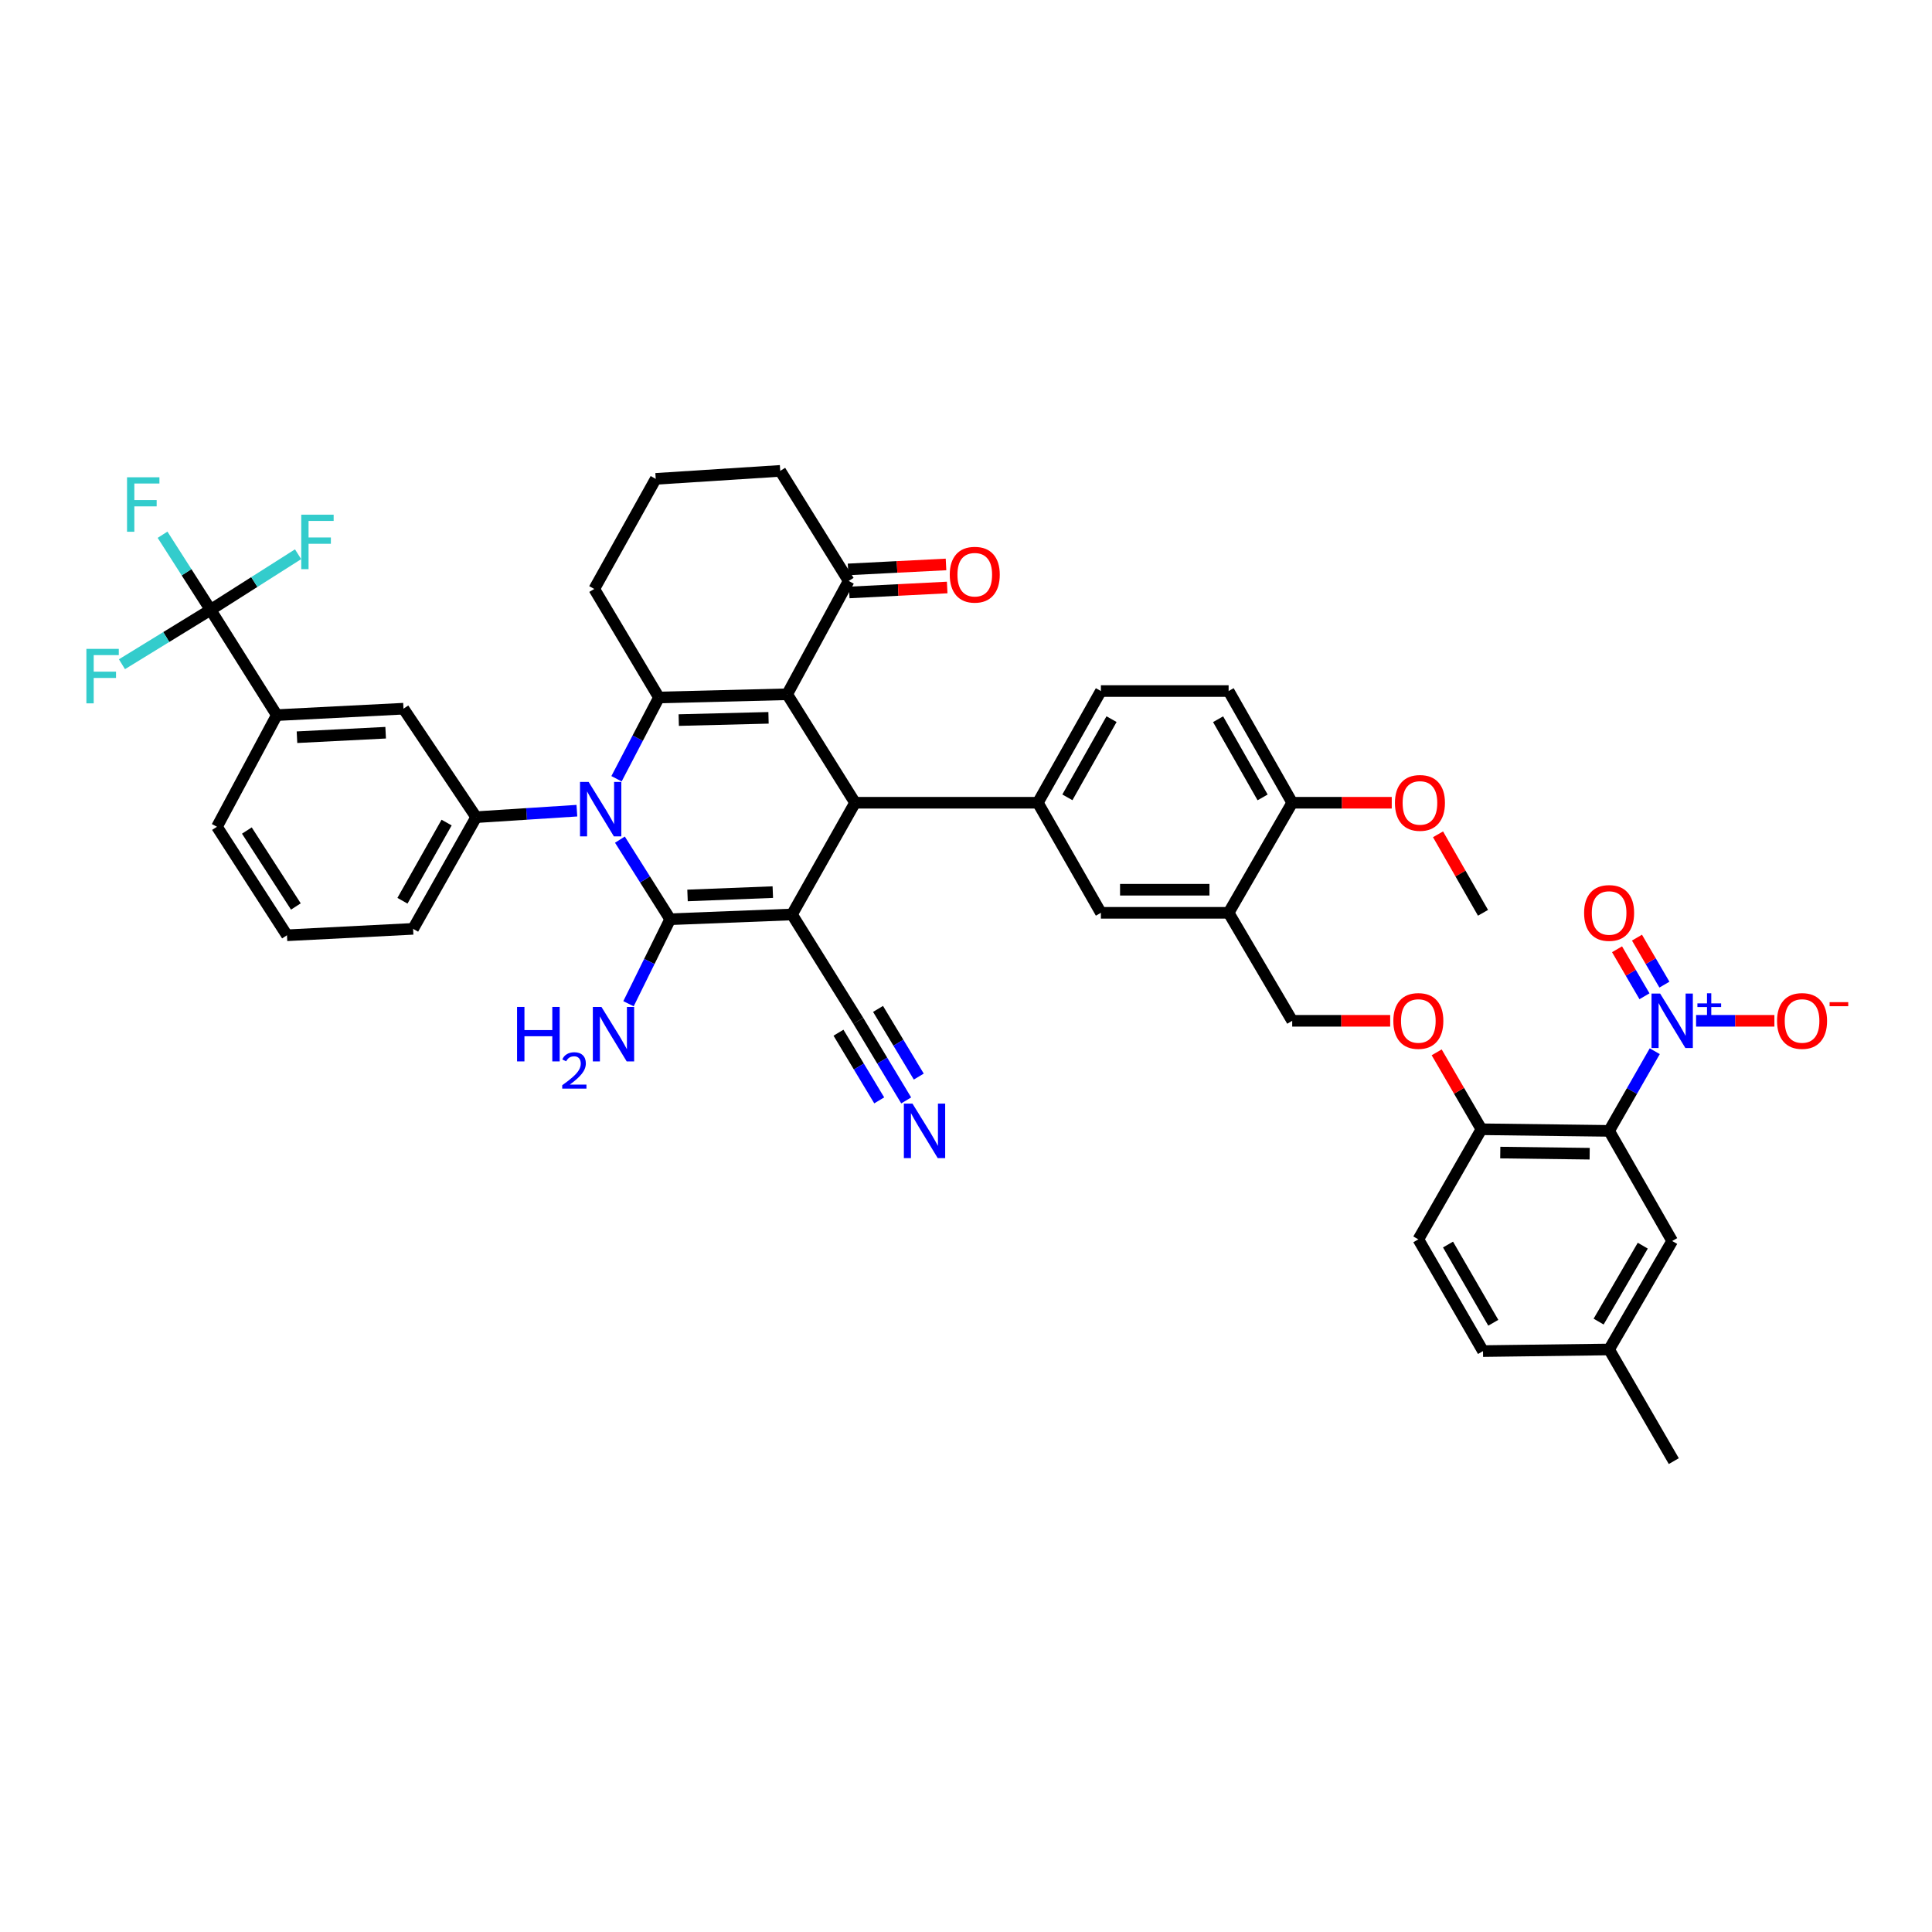 <?xml version='1.0' encoding='iso-8859-1'?>
<svg version='1.1' baseProfile='full'
              xmlns='http://www.w3.org/2000/svg'
                      xmlns:rdkit='http://www.rdkit.org/xml'
                      xmlns:xlink='http://www.w3.org/1999/xlink'
                  xml:space='preserve'
width='1000px' height='1000px' viewBox='0 0 1000 1000'>
<!-- END OF HEADER -->
<rect style='opacity:1.0;fill:#FFFFFF;stroke:none' width='1000' height='1000' x='0' y='0'> </rect>
<path class='bond-0' d='M 409.934,473.324 L 346.872,475.793' style='fill:none;fill-rule:evenodd;stroke:#000000;stroke-width:6px;stroke-linecap:butt;stroke-linejoin:miter;stroke-opacity:1' />
<path class='bond-0' d='M 400.007,461.757 L 355.864,463.485' style='fill:none;fill-rule:evenodd;stroke:#000000;stroke-width:6px;stroke-linecap:butt;stroke-linejoin:miter;stroke-opacity:1' />
<path class='bond-4' d='M 409.934,473.324 L 442.577,415.499' style='fill:none;fill-rule:evenodd;stroke:#000000;stroke-width:6px;stroke-linecap:butt;stroke-linejoin:miter;stroke-opacity:1' />
<path class='bond-10' d='M 409.934,473.324 L 444.236,528.368' style='fill:none;fill-rule:evenodd;stroke:#000000;stroke-width:6px;stroke-linecap:butt;stroke-linejoin:miter;stroke-opacity:1' />
<path class='bond-1' d='M 346.872,475.793 L 333.869,455.194' style='fill:none;fill-rule:evenodd;stroke:#000000;stroke-width:6px;stroke-linecap:butt;stroke-linejoin:miter;stroke-opacity:1' />
<path class='bond-1' d='M 333.869,455.194 L 320.866,434.594' style='fill:none;fill-rule:evenodd;stroke:#0000FF;stroke-width:6px;stroke-linecap:butt;stroke-linejoin:miter;stroke-opacity:1' />
<path class='bond-21' d='M 346.872,475.793 L 336.091,497.661' style='fill:none;fill-rule:evenodd;stroke:#000000;stroke-width:6px;stroke-linecap:butt;stroke-linejoin:miter;stroke-opacity:1' />
<path class='bond-21' d='M 336.091,497.661 L 325.31,519.528' style='fill:none;fill-rule:evenodd;stroke:#0000FF;stroke-width:6px;stroke-linecap:butt;stroke-linejoin:miter;stroke-opacity:1' />
<path class='bond-7' d='M 298.597,419.605 L 272.529,421.286' style='fill:none;fill-rule:evenodd;stroke:#0000FF;stroke-width:6px;stroke-linecap:butt;stroke-linejoin:miter;stroke-opacity:1' />
<path class='bond-7' d='M 272.529,421.286 L 246.462,422.966' style='fill:none;fill-rule:evenodd;stroke:#000000;stroke-width:6px;stroke-linecap:butt;stroke-linejoin:miter;stroke-opacity:1' />
<path class='bond-43' d='M 319.11,403.084 L 330.084,382.052' style='fill:none;fill-rule:evenodd;stroke:#0000FF;stroke-width:6px;stroke-linecap:butt;stroke-linejoin:miter;stroke-opacity:1' />
<path class='bond-43' d='M 330.084,382.052 L 341.058,361.02' style='fill:none;fill-rule:evenodd;stroke:#000000;stroke-width:6px;stroke-linecap:butt;stroke-linejoin:miter;stroke-opacity:1' />
<path class='bond-2' d='M 407.445,359.354 L 442.577,415.499' style='fill:none;fill-rule:evenodd;stroke:#000000;stroke-width:6px;stroke-linecap:butt;stroke-linejoin:miter;stroke-opacity:1' />
<path class='bond-3' d='M 407.445,359.354 L 341.058,361.02' style='fill:none;fill-rule:evenodd;stroke:#000000;stroke-width:6px;stroke-linecap:butt;stroke-linejoin:miter;stroke-opacity:1' />
<path class='bond-3' d='M 397.787,371.547 L 351.316,372.713' style='fill:none;fill-rule:evenodd;stroke:#000000;stroke-width:6px;stroke-linecap:butt;stroke-linejoin:miter;stroke-opacity:1' />
<path class='bond-11' d='M 407.445,359.354 L 439.265,300.692' style='fill:none;fill-rule:evenodd;stroke:#000000;stroke-width:6px;stroke-linecap:butt;stroke-linejoin:miter;stroke-opacity:1' />
<path class='bond-32' d='M 341.058,361.02 L 307.592,304.847' style='fill:none;fill-rule:evenodd;stroke:#000000;stroke-width:6px;stroke-linecap:butt;stroke-linejoin:miter;stroke-opacity:1' />
<path class='bond-8' d='M 442.577,415.499 L 537.18,415.499' style='fill:none;fill-rule:evenodd;stroke:#000000;stroke-width:6px;stroke-linecap:butt;stroke-linejoin:miter;stroke-opacity:1' />
<path class='bond-5' d='M 856.499,544.107 L 844.687,564.722' style='fill:none;fill-rule:evenodd;stroke:#0000FF;stroke-width:6px;stroke-linecap:butt;stroke-linejoin:miter;stroke-opacity:1' />
<path class='bond-5' d='M 844.687,564.722 L 832.875,585.337' style='fill:none;fill-rule:evenodd;stroke:#000000;stroke-width:6px;stroke-linecap:butt;stroke-linejoin:miter;stroke-opacity:1' />
<path class='bond-18' d='M 877.891,528.368 L 898.159,528.368' style='fill:none;fill-rule:evenodd;stroke:#0000FF;stroke-width:6px;stroke-linecap:butt;stroke-linejoin:miter;stroke-opacity:1' />
<path class='bond-18' d='M 898.159,528.368 L 918.427,528.368' style='fill:none;fill-rule:evenodd;stroke:#FF0000;stroke-width:6px;stroke-linecap:butt;stroke-linejoin:miter;stroke-opacity:1' />
<path class='bond-20' d='M 861.499,509.64 L 854.397,497.477' style='fill:none;fill-rule:evenodd;stroke:#0000FF;stroke-width:6px;stroke-linecap:butt;stroke-linejoin:miter;stroke-opacity:1' />
<path class='bond-20' d='M 854.397,497.477 L 847.294,485.314' style='fill:none;fill-rule:evenodd;stroke:#FF0000;stroke-width:6px;stroke-linecap:butt;stroke-linejoin:miter;stroke-opacity:1' />
<path class='bond-20' d='M 851.182,515.664 L 844.08,503.502' style='fill:none;fill-rule:evenodd;stroke:#0000FF;stroke-width:6px;stroke-linecap:butt;stroke-linejoin:miter;stroke-opacity:1' />
<path class='bond-20' d='M 844.08,503.502 L 836.977,491.339' style='fill:none;fill-rule:evenodd;stroke:#FF0000;stroke-width:6px;stroke-linecap:butt;stroke-linejoin:miter;stroke-opacity:1' />
<path class='bond-6' d='M 832.875,585.337 L 766.774,584.501' style='fill:none;fill-rule:evenodd;stroke:#000000;stroke-width:6px;stroke-linecap:butt;stroke-linejoin:miter;stroke-opacity:1' />
<path class='bond-6' d='M 822.809,597.158 L 776.538,596.572' style='fill:none;fill-rule:evenodd;stroke:#000000;stroke-width:6px;stroke-linecap:butt;stroke-linejoin:miter;stroke-opacity:1' />
<path class='bond-19' d='M 832.875,585.337 L 865.518,642.339' style='fill:none;fill-rule:evenodd;stroke:#000000;stroke-width:6px;stroke-linecap:butt;stroke-linejoin:miter;stroke-opacity:1' />
<path class='bond-16' d='M 246.462,422.966 L 208.841,366.821' style='fill:none;fill-rule:evenodd;stroke:#000000;stroke-width:6px;stroke-linecap:butt;stroke-linejoin:miter;stroke-opacity:1' />
<path class='bond-35' d='M 246.462,422.966 L 213.819,480.771' style='fill:none;fill-rule:evenodd;stroke:#000000;stroke-width:6px;stroke-linecap:butt;stroke-linejoin:miter;stroke-opacity:1' />
<path class='bond-35' d='M 231.162,425.762 L 208.312,466.226' style='fill:none;fill-rule:evenodd;stroke:#000000;stroke-width:6px;stroke-linecap:butt;stroke-linejoin:miter;stroke-opacity:1' />
<path class='bond-13' d='M 537.18,415.499 L 569.822,472.468' style='fill:none;fill-rule:evenodd;stroke:#000000;stroke-width:6px;stroke-linecap:butt;stroke-linejoin:miter;stroke-opacity:1' />
<path class='bond-24' d='M 537.18,415.499 L 569.822,357.681' style='fill:none;fill-rule:evenodd;stroke:#000000;stroke-width:6px;stroke-linecap:butt;stroke-linejoin:miter;stroke-opacity:1' />
<path class='bond-24' d='M 552.48,412.7 L 575.33,372.227' style='fill:none;fill-rule:evenodd;stroke:#000000;stroke-width:6px;stroke-linecap:butt;stroke-linejoin:miter;stroke-opacity:1' />
<path class='bond-9' d='M 108.988,315.646 L 143.277,370.146' style='fill:none;fill-rule:evenodd;stroke:#000000;stroke-width:6px;stroke-linecap:butt;stroke-linejoin:miter;stroke-opacity:1' />
<path class='bond-28' d='M 108.988,315.646 L 131.639,301.257' style='fill:none;fill-rule:evenodd;stroke:#000000;stroke-width:6px;stroke-linecap:butt;stroke-linejoin:miter;stroke-opacity:1' />
<path class='bond-28' d='M 131.639,301.257 L 154.289,286.868' style='fill:none;fill-rule:evenodd;stroke:#33CCCC;stroke-width:6px;stroke-linecap:butt;stroke-linejoin:miter;stroke-opacity:1' />
<path class='bond-29' d='M 108.988,315.646 L 86.056,329.724' style='fill:none;fill-rule:evenodd;stroke:#000000;stroke-width:6px;stroke-linecap:butt;stroke-linejoin:miter;stroke-opacity:1' />
<path class='bond-29' d='M 86.056,329.724 L 63.124,343.802' style='fill:none;fill-rule:evenodd;stroke:#33CCCC;stroke-width:6px;stroke-linecap:butt;stroke-linejoin:miter;stroke-opacity:1' />
<path class='bond-30' d='M 108.988,315.646 L 96.562,296.213' style='fill:none;fill-rule:evenodd;stroke:#000000;stroke-width:6px;stroke-linecap:butt;stroke-linejoin:miter;stroke-opacity:1' />
<path class='bond-30' d='M 96.562,296.213 L 84.136,276.78' style='fill:none;fill-rule:evenodd;stroke:#33CCCC;stroke-width:6px;stroke-linecap:butt;stroke-linejoin:miter;stroke-opacity:1' />
<path class='bond-14' d='M 444.236,528.368 L 456.64,548.972' style='fill:none;fill-rule:evenodd;stroke:#000000;stroke-width:6px;stroke-linecap:butt;stroke-linejoin:miter;stroke-opacity:1' />
<path class='bond-14' d='M 456.64,548.972 L 469.044,569.577' style='fill:none;fill-rule:evenodd;stroke:#0000FF;stroke-width:6px;stroke-linecap:butt;stroke-linejoin:miter;stroke-opacity:1' />
<path class='bond-14' d='M 434,534.53 L 444.544,552.044' style='fill:none;fill-rule:evenodd;stroke:#000000;stroke-width:6px;stroke-linecap:butt;stroke-linejoin:miter;stroke-opacity:1' />
<path class='bond-14' d='M 444.544,552.044 L 455.087,569.557' style='fill:none;fill-rule:evenodd;stroke:#0000FF;stroke-width:6px;stroke-linecap:butt;stroke-linejoin:miter;stroke-opacity:1' />
<path class='bond-14' d='M 454.472,522.206 L 465.015,539.72' style='fill:none;fill-rule:evenodd;stroke:#000000;stroke-width:6px;stroke-linecap:butt;stroke-linejoin:miter;stroke-opacity:1' />
<path class='bond-14' d='M 465.015,539.72 L 475.558,557.234' style='fill:none;fill-rule:evenodd;stroke:#0000FF;stroke-width:6px;stroke-linecap:butt;stroke-linejoin:miter;stroke-opacity:1' />
<path class='bond-26' d='M 439.567,306.658 L 464.915,305.372' style='fill:none;fill-rule:evenodd;stroke:#000000;stroke-width:6px;stroke-linecap:butt;stroke-linejoin:miter;stroke-opacity:1' />
<path class='bond-26' d='M 464.915,305.372 L 490.263,304.086' style='fill:none;fill-rule:evenodd;stroke:#FF0000;stroke-width:6px;stroke-linecap:butt;stroke-linejoin:miter;stroke-opacity:1' />
<path class='bond-26' d='M 438.962,294.726 L 464.31,293.44' style='fill:none;fill-rule:evenodd;stroke:#000000;stroke-width:6px;stroke-linecap:butt;stroke-linejoin:miter;stroke-opacity:1' />
<path class='bond-26' d='M 464.31,293.44 L 489.657,292.154' style='fill:none;fill-rule:evenodd;stroke:#FF0000;stroke-width:6px;stroke-linecap:butt;stroke-linejoin:miter;stroke-opacity:1' />
<path class='bond-37' d='M 439.265,300.692 L 403.848,243.724' style='fill:none;fill-rule:evenodd;stroke:#000000;stroke-width:6px;stroke-linecap:butt;stroke-linejoin:miter;stroke-opacity:1' />
<path class='bond-12' d='M 635.931,472.468 L 569.822,472.468' style='fill:none;fill-rule:evenodd;stroke:#000000;stroke-width:6px;stroke-linecap:butt;stroke-linejoin:miter;stroke-opacity:1' />
<path class='bond-12' d='M 626.014,460.521 L 579.738,460.521' style='fill:none;fill-rule:evenodd;stroke:#000000;stroke-width:6px;stroke-linecap:butt;stroke-linejoin:miter;stroke-opacity:1' />
<path class='bond-25' d='M 635.931,472.468 L 668.845,528.368' style='fill:none;fill-rule:evenodd;stroke:#000000;stroke-width:6px;stroke-linecap:butt;stroke-linejoin:miter;stroke-opacity:1' />
<path class='bond-44' d='M 635.931,472.468 L 668.845,415.499' style='fill:none;fill-rule:evenodd;stroke:#000000;stroke-width:6px;stroke-linecap:butt;stroke-linejoin:miter;stroke-opacity:1' />
<path class='bond-15' d='M 143.277,370.146 L 208.841,366.821' style='fill:none;fill-rule:evenodd;stroke:#000000;stroke-width:6px;stroke-linecap:butt;stroke-linejoin:miter;stroke-opacity:1' />
<path class='bond-15' d='M 153.717,381.579 L 199.612,379.252' style='fill:none;fill-rule:evenodd;stroke:#000000;stroke-width:6px;stroke-linecap:butt;stroke-linejoin:miter;stroke-opacity:1' />
<path class='bond-46' d='M 143.277,370.146 L 112.3,427.938' style='fill:none;fill-rule:evenodd;stroke:#000000;stroke-width:6px;stroke-linecap:butt;stroke-linejoin:miter;stroke-opacity:1' />
<path class='bond-17' d='M 766.774,584.501 L 755.197,564.594' style='fill:none;fill-rule:evenodd;stroke:#000000;stroke-width:6px;stroke-linecap:butt;stroke-linejoin:miter;stroke-opacity:1' />
<path class='bond-17' d='M 755.197,564.594 L 743.621,544.687' style='fill:none;fill-rule:evenodd;stroke:#FF0000;stroke-width:6px;stroke-linecap:butt;stroke-linejoin:miter;stroke-opacity:1' />
<path class='bond-31' d='M 766.774,584.501 L 734.131,641.483' style='fill:none;fill-rule:evenodd;stroke:#000000;stroke-width:6px;stroke-linecap:butt;stroke-linejoin:miter;stroke-opacity:1' />
<path class='bond-47' d='M 865.518,642.339 L 832.875,698.485' style='fill:none;fill-rule:evenodd;stroke:#000000;stroke-width:6px;stroke-linecap:butt;stroke-linejoin:miter;stroke-opacity:1' />
<path class='bond-47' d='M 850.293,644.756 L 827.443,684.058' style='fill:none;fill-rule:evenodd;stroke:#000000;stroke-width:6px;stroke-linecap:butt;stroke-linejoin:miter;stroke-opacity:1' />
<path class='bond-22' d='M 668.845,415.499 L 635.931,357.681' style='fill:none;fill-rule:evenodd;stroke:#000000;stroke-width:6px;stroke-linecap:butt;stroke-linejoin:miter;stroke-opacity:1' />
<path class='bond-22' d='M 653.525,412.737 L 630.485,372.265' style='fill:none;fill-rule:evenodd;stroke:#000000;stroke-width:6px;stroke-linecap:butt;stroke-linejoin:miter;stroke-opacity:1' />
<path class='bond-36' d='M 668.845,415.499 L 694.605,415.499' style='fill:none;fill-rule:evenodd;stroke:#000000;stroke-width:6px;stroke-linecap:butt;stroke-linejoin:miter;stroke-opacity:1' />
<path class='bond-36' d='M 694.605,415.499 L 720.365,415.499' style='fill:none;fill-rule:evenodd;stroke:#FF0000;stroke-width:6px;stroke-linecap:butt;stroke-linejoin:miter;stroke-opacity:1' />
<path class='bond-23' d='M 719.556,528.368 L 694.201,528.368' style='fill:none;fill-rule:evenodd;stroke:#FF0000;stroke-width:6px;stroke-linecap:butt;stroke-linejoin:miter;stroke-opacity:1' />
<path class='bond-23' d='M 694.201,528.368 L 668.845,528.368' style='fill:none;fill-rule:evenodd;stroke:#000000;stroke-width:6px;stroke-linecap:butt;stroke-linejoin:miter;stroke-opacity:1' />
<path class='bond-27' d='M 569.822,357.681 L 635.931,357.681' style='fill:none;fill-rule:evenodd;stroke:#000000;stroke-width:6px;stroke-linecap:butt;stroke-linejoin:miter;stroke-opacity:1' />
<path class='bond-34' d='M 734.131,641.483 L 767.603,699.321' style='fill:none;fill-rule:evenodd;stroke:#000000;stroke-width:6px;stroke-linecap:butt;stroke-linejoin:miter;stroke-opacity:1' />
<path class='bond-34' d='M 749.492,644.174 L 772.923,684.661' style='fill:none;fill-rule:evenodd;stroke:#000000;stroke-width:6px;stroke-linecap:butt;stroke-linejoin:miter;stroke-opacity:1' />
<path class='bond-45' d='M 307.592,304.847 L 339.399,247.859' style='fill:none;fill-rule:evenodd;stroke:#000000;stroke-width:6px;stroke-linecap:butt;stroke-linejoin:miter;stroke-opacity:1' />
<path class='bond-33' d='M 832.875,698.485 L 767.603,699.321' style='fill:none;fill-rule:evenodd;stroke:#000000;stroke-width:6px;stroke-linecap:butt;stroke-linejoin:miter;stroke-opacity:1' />
<path class='bond-41' d='M 832.875,698.485 L 866.354,756.276' style='fill:none;fill-rule:evenodd;stroke:#000000;stroke-width:6px;stroke-linecap:butt;stroke-linejoin:miter;stroke-opacity:1' />
<path class='bond-40' d='M 213.819,480.771 L 148.534,484.097' style='fill:none;fill-rule:evenodd;stroke:#000000;stroke-width:6px;stroke-linecap:butt;stroke-linejoin:miter;stroke-opacity:1' />
<path class='bond-42' d='M 744.321,431.836 L 755.962,452.152' style='fill:none;fill-rule:evenodd;stroke:#FF0000;stroke-width:6px;stroke-linecap:butt;stroke-linejoin:miter;stroke-opacity:1' />
<path class='bond-42' d='M 755.962,452.152 L 767.603,472.468' style='fill:none;fill-rule:evenodd;stroke:#000000;stroke-width:6px;stroke-linecap:butt;stroke-linejoin:miter;stroke-opacity:1' />
<path class='bond-39' d='M 403.848,243.724 L 339.399,247.859' style='fill:none;fill-rule:evenodd;stroke:#000000;stroke-width:6px;stroke-linecap:butt;stroke-linejoin:miter;stroke-opacity:1' />
<path class='bond-38' d='M 112.3,427.938 L 148.534,484.097' style='fill:none;fill-rule:evenodd;stroke:#000000;stroke-width:6px;stroke-linecap:butt;stroke-linejoin:miter;stroke-opacity:1' />
<path class='bond-38' d='M 127.774,429.884 L 153.138,469.196' style='fill:none;fill-rule:evenodd;stroke:#000000;stroke-width:6px;stroke-linecap:butt;stroke-linejoin:miter;stroke-opacity:1' />
<path  class='atom-2' d='M 304.672 404.714
L 313.911 419.648
Q 314.827 421.121, 316.3 423.789
Q 317.774 426.458, 317.854 426.617
L 317.854 404.714
L 321.597 404.714
L 321.597 432.909
L 317.734 432.909
L 307.818 416.581
Q 306.663 414.67, 305.428 412.479
Q 304.234 410.289, 303.875 409.612
L 303.875 432.909
L 300.211 432.909
L 300.211 404.714
L 304.672 404.714
' fill='#0000FF'/>
<path  class='atom-6' d='M 859.285 514.27
L 868.525 529.205
Q 869.441 530.678, 870.914 533.346
Q 872.388 536.014, 872.467 536.174
L 872.467 514.27
L 876.211 514.27
L 876.211 542.466
L 872.348 542.466
L 862.432 526.138
Q 861.277 524.226, 860.042 522.036
Q 858.847 519.846, 858.489 519.169
L 858.489 542.466
L 854.825 542.466
L 854.825 514.27
L 859.285 514.27
' fill='#0000FF'/>
<path  class='atom-6' d='M 878.576 519.353
L 883.544 519.353
L 883.544 514.122
L 885.752 514.122
L 885.752 519.353
L 890.851 519.353
L 890.851 521.245
L 885.752 521.245
L 885.752 526.502
L 883.544 526.502
L 883.544 521.245
L 878.576 521.245
L 878.576 519.353
' fill='#0000FF'/>
<path  class='atom-15' d='M 472.299 571.239
L 481.538 586.173
Q 482.454 587.647, 483.928 590.315
Q 485.401 592.983, 485.481 593.143
L 485.481 571.239
L 489.224 571.239
L 489.224 599.435
L 485.361 599.435
L 475.445 583.107
Q 474.29 581.195, 473.056 579.005
Q 471.861 576.815, 471.503 576.138
L 471.503 599.435
L 467.839 599.435
L 467.839 571.239
L 472.299 571.239
' fill='#0000FF'/>
<path  class='atom-19' d='M 919.799 528.448
Q 919.799 521.678, 923.144 517.894
Q 926.489 514.111, 932.741 514.111
Q 938.994 514.111, 942.339 517.894
Q 945.684 521.678, 945.684 528.448
Q 945.684 535.298, 942.299 539.2
Q 938.914 543.063, 932.741 543.063
Q 926.529 543.063, 923.144 539.2
Q 919.799 535.337, 919.799 528.448
M 932.741 539.877
Q 937.043 539.877, 939.352 537.01
Q 941.702 534.103, 941.702 528.448
Q 941.702 522.912, 939.352 520.125
Q 937.043 517.297, 932.741 517.297
Q 928.44 517.297, 926.091 520.085
Q 923.781 522.872, 923.781 528.448
Q 923.781 534.143, 926.091 537.01
Q 928.44 539.877, 932.741 539.877
' fill='#FF0000'/>
<path  class='atom-19' d='M 946.999 518.713
L 956.645 518.713
L 956.645 520.816
L 946.999 520.816
L 946.999 518.713
' fill='#FF0000'/>
<path  class='atom-21' d='M 819.932 472.548
Q 819.932 465.778, 823.278 461.994
Q 826.623 458.211, 832.875 458.211
Q 839.128 458.211, 842.473 461.994
Q 845.818 465.778, 845.818 472.548
Q 845.818 479.398, 842.433 483.3
Q 839.048 487.163, 832.875 487.163
Q 826.663 487.163, 823.278 483.3
Q 819.932 479.437, 819.932 472.548
M 832.875 483.977
Q 837.176 483.977, 839.486 481.11
Q 841.836 478.203, 841.836 472.548
Q 841.836 467.012, 839.486 464.224
Q 837.176 461.397, 832.875 461.397
Q 828.574 461.397, 826.225 464.185
Q 823.915 466.972, 823.915 472.548
Q 823.915 478.243, 826.225 481.11
Q 828.574 483.977, 832.875 483.977
' fill='#FF0000'/>
<path  class='atom-22' d='M 267.629 521.187
L 271.452 521.187
L 271.452 533.174
L 285.869 533.174
L 285.869 521.187
L 289.692 521.187
L 289.692 549.382
L 285.869 549.382
L 285.869 536.36
L 271.452 536.36
L 271.452 549.382
L 267.629 549.382
L 267.629 521.187
' fill='#0000FF'/>
<path  class='atom-22' d='M 291.058 548.393
Q 291.742 546.632, 293.371 545.659
Q 295.001 544.661, 297.261 544.661
Q 300.074 544.661, 301.651 546.185
Q 303.228 547.71, 303.228 550.417
Q 303.228 553.177, 301.178 555.752
Q 299.154 558.328, 294.948 561.377
L 303.543 561.377
L 303.543 563.48
L 291.006 563.48
L 291.006 561.719
Q 294.475 559.248, 296.526 557.408
Q 298.602 555.569, 299.601 553.913
Q 300.6 552.257, 300.6 550.548
Q 300.6 548.761, 299.706 547.762
Q 298.812 546.763, 297.261 546.763
Q 295.763 546.763, 294.764 547.368
Q 293.766 547.972, 293.056 549.313
L 291.058 548.393
' fill='#0000FF'/>
<path  class='atom-22' d='M 311.309 521.187
L 320.548 536.121
Q 321.464 537.594, 322.938 540.262
Q 324.411 542.931, 324.491 543.09
L 324.491 521.187
L 328.234 521.187
L 328.234 549.382
L 324.371 549.382
L 314.455 533.054
Q 313.3 531.143, 312.066 528.952
Q 310.871 526.762, 310.513 526.085
L 310.513 549.382
L 306.849 549.382
L 306.849 521.187
L 311.309 521.187
' fill='#0000FF'/>
<path  class='atom-24' d='M 721.188 528.448
Q 721.188 521.678, 724.533 517.894
Q 727.878 514.111, 734.131 514.111
Q 740.383 514.111, 743.728 517.894
Q 747.074 521.678, 747.074 528.448
Q 747.074 535.298, 743.689 539.2
Q 740.304 543.063, 734.131 543.063
Q 727.918 543.063, 724.533 539.2
Q 721.188 535.337, 721.188 528.448
M 734.131 539.877
Q 738.432 539.877, 740.742 537.01
Q 743.091 534.103, 743.091 528.448
Q 743.091 522.912, 740.742 520.125
Q 738.432 517.297, 734.131 517.297
Q 729.83 517.297, 727.48 520.085
Q 725.17 522.872, 725.17 528.448
Q 725.17 534.143, 727.48 537.01
Q 729.83 539.877, 734.131 539.877
' fill='#FF0000'/>
<path  class='atom-27' d='M 491.594 297.46
Q 491.594 290.69, 494.939 286.907
Q 498.284 283.123, 504.537 283.123
Q 510.789 283.123, 514.134 286.907
Q 517.48 290.69, 517.48 297.46
Q 517.48 304.31, 514.095 308.213
Q 510.71 312.076, 504.537 312.076
Q 498.324 312.076, 494.939 308.213
Q 491.594 304.35, 491.594 297.46
M 504.537 308.89
Q 508.838 308.89, 511.148 306.022
Q 513.497 303.115, 513.497 297.46
Q 513.497 291.924, 511.148 289.137
Q 508.838 286.309, 504.537 286.309
Q 500.236 286.309, 497.886 289.097
Q 495.576 291.885, 495.576 297.46
Q 495.576 303.155, 497.886 306.022
Q 500.236 308.89, 504.537 308.89
' fill='#FF0000'/>
<path  class='atom-29' d='M 155.928 266.404
L 172.694 266.404
L 172.694 269.629
L 159.711 269.629
L 159.711 278.192
L 171.26 278.192
L 171.26 281.457
L 159.711 281.457
L 159.711 294.599
L 155.928 294.599
L 155.928 266.404
' fill='#33CCCC'/>
<path  class='atom-30' d='M 44.718 335.857
L 61.484 335.857
L 61.484 339.083
L 48.502 339.083
L 48.502 347.645
L 60.051 347.645
L 60.051 350.911
L 48.502 350.911
L 48.502 364.053
L 44.718 364.053
L 44.718 335.857
' fill='#33CCCC'/>
<path  class='atom-31' d='M 65.752 247.042
L 82.518 247.042
L 82.518 250.268
L 69.535 250.268
L 69.535 258.83
L 81.085 258.83
L 81.085 262.096
L 69.535 262.096
L 69.535 275.238
L 65.752 275.238
L 65.752 247.042
' fill='#33CCCC'/>
<path  class='atom-37' d='M 722.018 415.579
Q 722.018 408.809, 725.363 405.026
Q 728.708 401.242, 734.96 401.242
Q 741.213 401.242, 744.558 405.026
Q 747.903 408.809, 747.903 415.579
Q 747.903 422.429, 744.518 426.332
Q 741.133 430.195, 734.96 430.195
Q 728.748 430.195, 725.363 426.332
Q 722.018 422.469, 722.018 415.579
M 734.96 427.009
Q 739.262 427.009, 741.571 424.141
Q 743.921 421.234, 743.921 415.579
Q 743.921 410.043, 741.571 407.256
Q 739.262 404.428, 734.96 404.428
Q 730.659 404.428, 728.31 407.216
Q 726 410.004, 726 415.579
Q 726 421.274, 728.31 424.141
Q 730.659 427.009, 734.96 427.009
' fill='#FF0000'/>
</svg>

